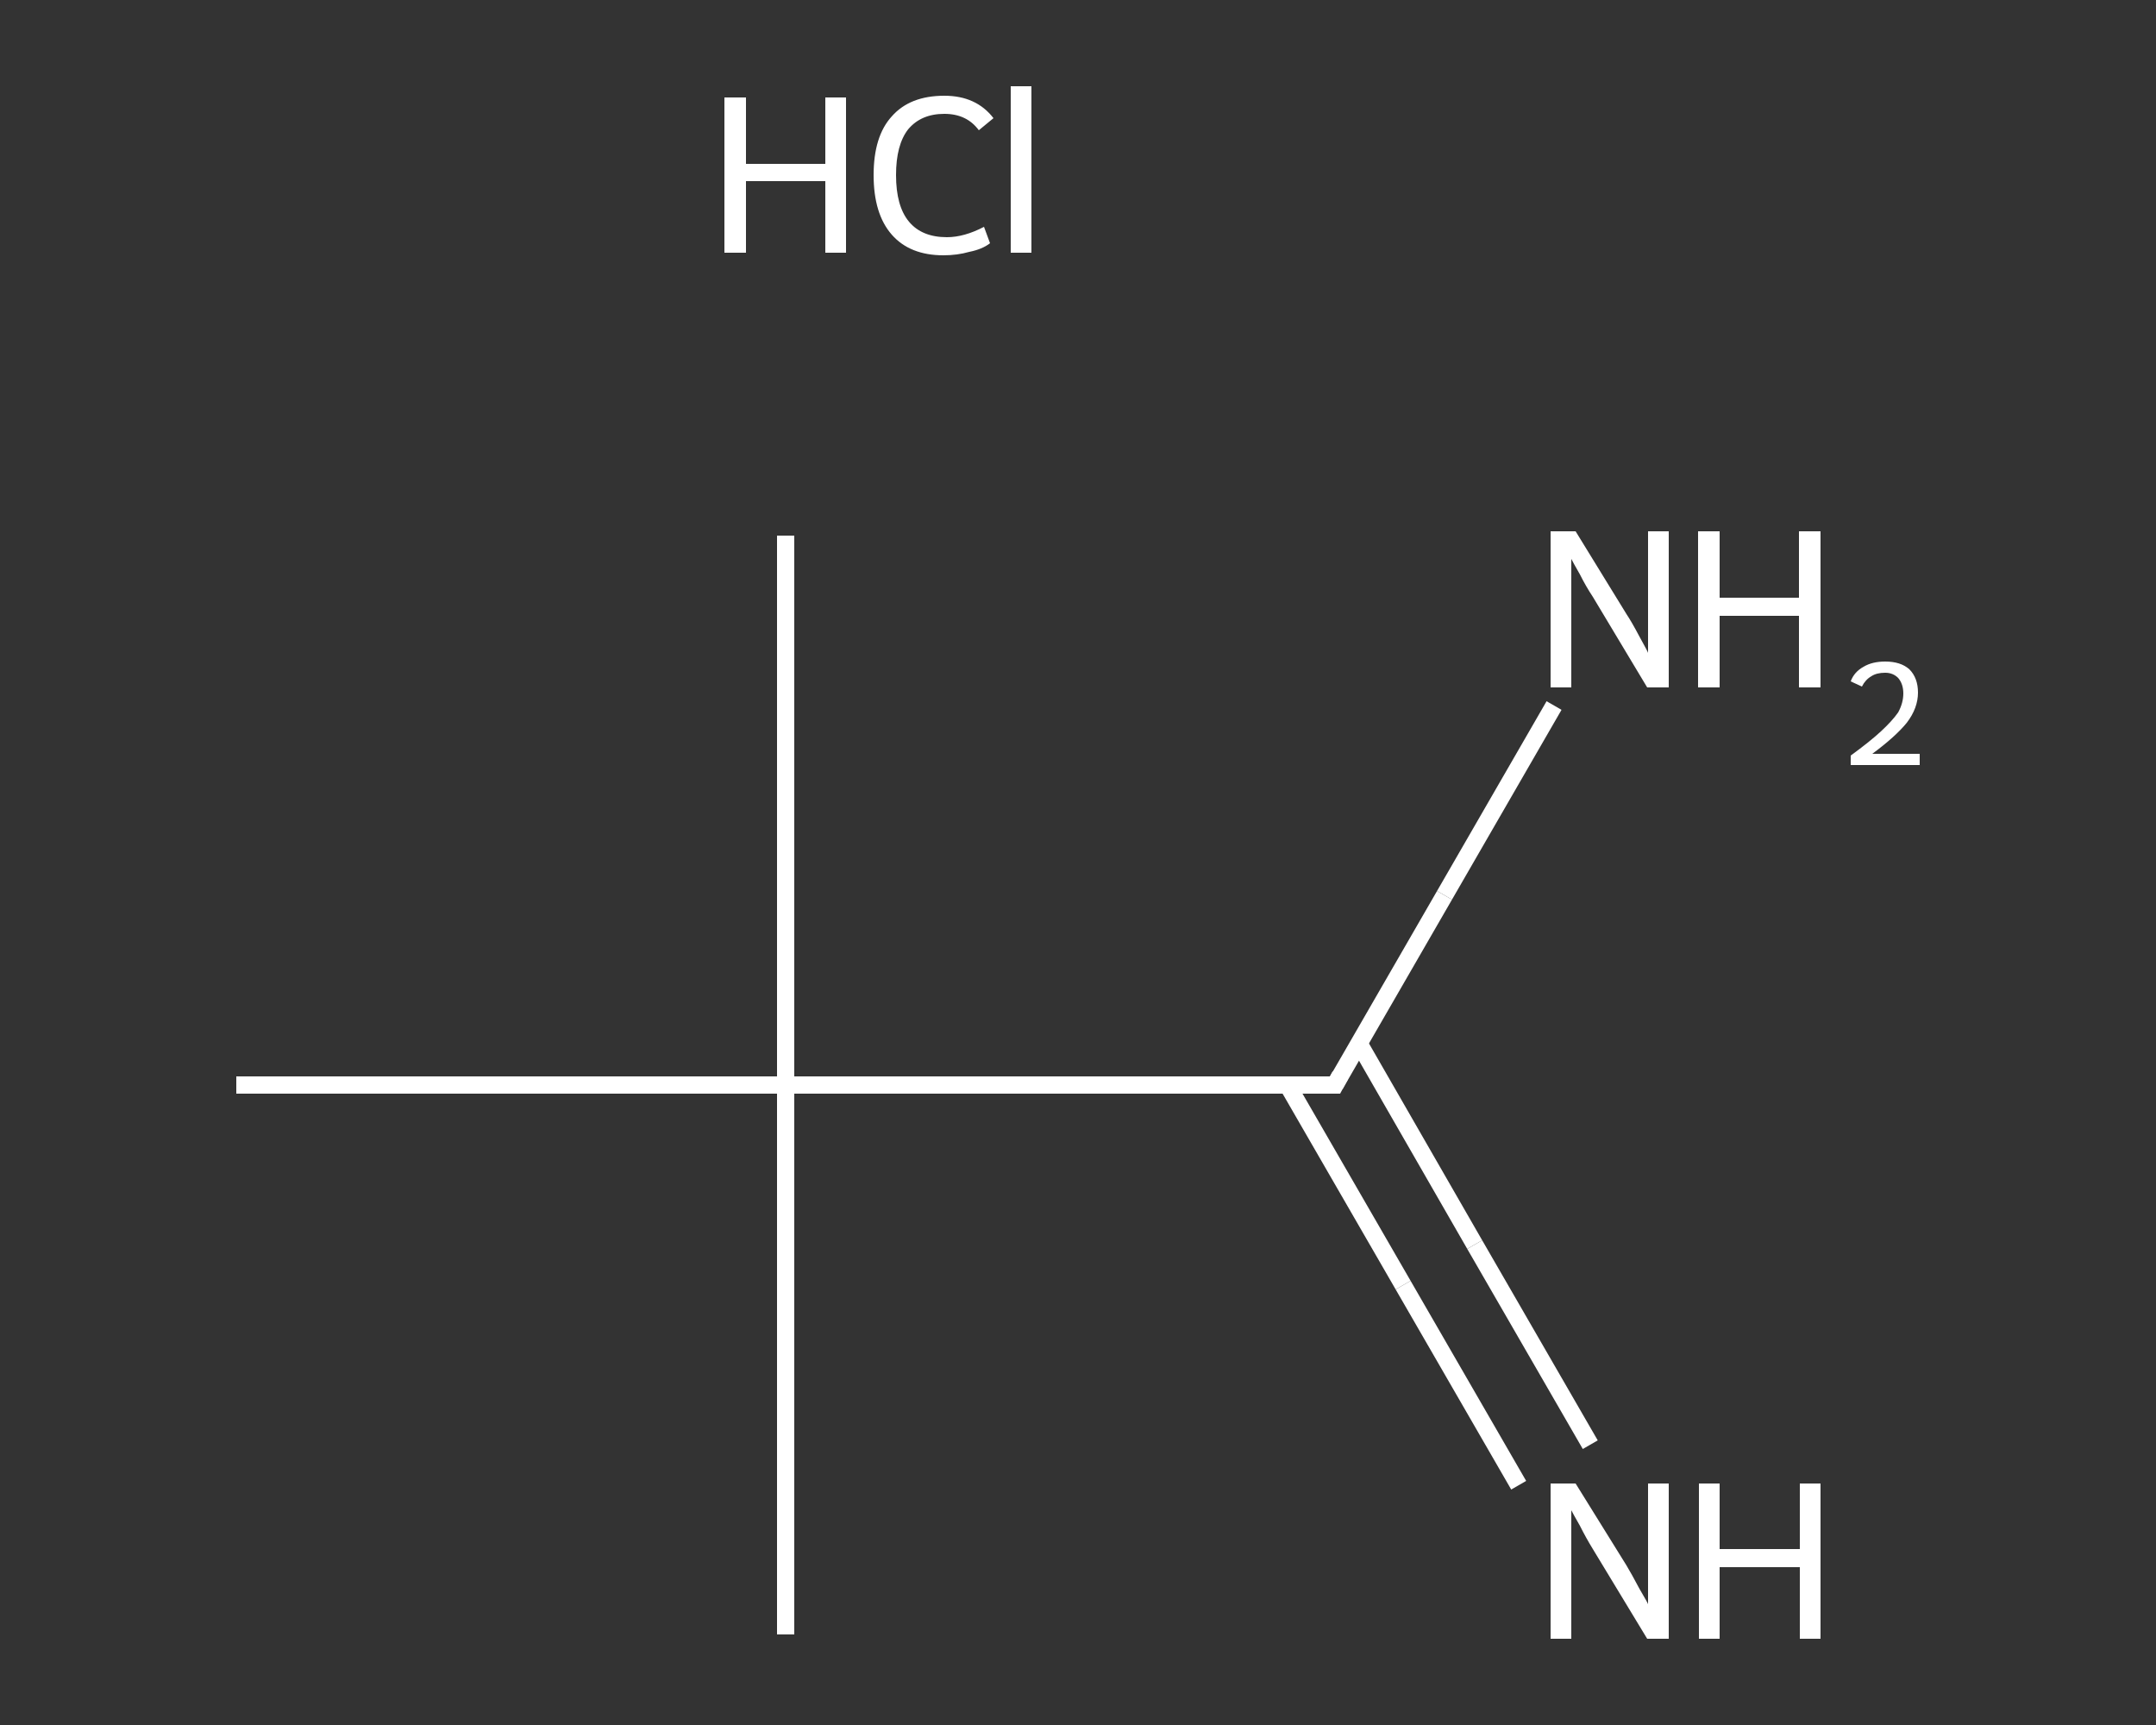 <?xml version='1.0' encoding='iso-8859-1'?>
<svg version='1.1' baseProfile='full'
              xmlns='http://www.w3.org/2000/svg'
                      xmlns:rdkit='http://www.rdkit.org/xml'
                      xmlns:xlink='http://www.w3.org/1999/xlink'
                  xml:space='preserve'
width='250px' height='200px' viewBox='0 0 250 200'>
<rect x="0" y="0" width="250" height="200" fill="#333333" stroke="none"/>
<!-- END OF HEADER -->
<rect style='opacity:1.0;fill:transparent;stroke:none' width='250.0' height='200.0' x='0.0' y='0.0'> </rect>
<path class='bond-0 atom-0 atom-1' d='M 91.1,62.1 L 91.1,125.8' style='fill:none;fill-rule:evenodd;stroke:#FFFFFF;stroke-width:2.0px;stroke-linecap:butt;stroke-linejoin:miter;stroke-opacity:1' />
<path class='bond-1 atom-1 atom-2' d='M 91.1,125.8 L 91.1,189.5' style='fill:none;fill-rule:evenodd;stroke:#FFFFFF;stroke-width:2.0px;stroke-linecap:butt;stroke-linejoin:miter;stroke-opacity:1' />
<path class='bond-2 atom-1 atom-3' d='M 91.1,125.8 L 27.4,125.8' style='fill:none;fill-rule:evenodd;stroke:#FFFFFF;stroke-width:2.0px;stroke-linecap:butt;stroke-linejoin:miter;stroke-opacity:1' />
<path class='bond-3 atom-1 atom-4' d='M 91.1,125.8 L 154.8,125.8' style='fill:none;fill-rule:evenodd;stroke:#FFFFFF;stroke-width:2.0px;stroke-linecap:butt;stroke-linejoin:miter;stroke-opacity:1' />
<path class='bond-4 atom-4 atom-5' d='M 149.3,125.8 L 162.7,149.0' style='fill:none;fill-rule:evenodd;stroke:#FFFFFF;stroke-width:2.0px;stroke-linecap:butt;stroke-linejoin:miter;stroke-opacity:1' />
<path class='bond-4 atom-4 atom-5' d='M 162.7,149.0 L 176.1,172.2' style='fill:none;fill-rule:evenodd;stroke:#FFFFFF;stroke-width:2.0px;stroke-linecap:butt;stroke-linejoin:miter;stroke-opacity:1' />
<path class='bond-4 atom-4 atom-5' d='M 157.6,121.0 L 171.0,144.3' style='fill:none;fill-rule:evenodd;stroke:#FFFFFF;stroke-width:2.0px;stroke-linecap:butt;stroke-linejoin:miter;stroke-opacity:1' />
<path class='bond-4 atom-4 atom-5' d='M 171.0,144.3 L 184.4,167.5' style='fill:none;fill-rule:evenodd;stroke:#FFFFFF;stroke-width:2.0px;stroke-linecap:butt;stroke-linejoin:miter;stroke-opacity:1' />
<path class='bond-5 atom-4 atom-6' d='M 154.8,125.8 L 167.5,103.8' style='fill:none;fill-rule:evenodd;stroke:#FFFFFF;stroke-width:2.0px;stroke-linecap:butt;stroke-linejoin:miter;stroke-opacity:1' />
<path class='bond-5 atom-4 atom-6' d='M 167.5,103.8 L 180.2,81.8' style='fill:none;fill-rule:evenodd;stroke:#FFFFFF;stroke-width:2.0px;stroke-linecap:butt;stroke-linejoin:miter;stroke-opacity:1' />
<path d='M 151.6,125.8 L 154.8,125.8 L 155.4,124.7' style='fill:none;stroke:#FFFFFF;stroke-width:2.0px;stroke-linecap:butt;stroke-linejoin:miter;stroke-opacity:1;' />
<path class='atom-5' d='M 182.7 172.0
L 188.6 181.5
Q 189.2 182.5, 190.1 184.2
Q 191.1 185.9, 191.1 186.0
L 191.1 172.0
L 193.5 172.0
L 193.5 190.0
L 191.0 190.0
L 184.7 179.6
Q 183.9 178.3, 183.2 176.9
Q 182.4 175.5, 182.2 175.1
L 182.2 190.0
L 179.8 190.0
L 179.8 172.0
L 182.7 172.0
' fill='#FFFFFF'/>
<path class='atom-5' d='M 197.0 172.0
L 199.4 172.0
L 199.4 179.6
L 208.7 179.6
L 208.7 172.0
L 211.1 172.0
L 211.1 190.0
L 208.7 190.0
L 208.7 181.7
L 199.4 181.7
L 199.4 190.0
L 197.0 190.0
L 197.0 172.0
' fill='#FFFFFF'/>
<path class='atom-6' d='M 182.7 61.6
L 188.6 71.2
Q 189.2 72.1, 190.1 73.8
Q 191.1 75.6, 191.1 75.7
L 191.1 61.6
L 193.5 61.6
L 193.5 79.7
L 191.0 79.7
L 184.7 69.2
Q 183.9 68.0, 183.2 66.6
Q 182.4 65.2, 182.2 64.8
L 182.2 79.7
L 179.8 79.7
L 179.8 61.6
L 182.7 61.6
' fill='#FFFFFF'/>
<path class='atom-6' d='M 196.9 61.6
L 199.4 61.6
L 199.4 69.3
L 208.6 69.3
L 208.6 61.6
L 211.1 61.6
L 211.1 79.7
L 208.6 79.7
L 208.6 71.4
L 199.4 71.4
L 199.4 79.7
L 196.9 79.7
L 196.9 61.6
' fill='#FFFFFF'/>
<path class='atom-6' d='M 214.6 79.0
Q 215.0 77.9, 216.1 77.3
Q 217.1 76.7, 218.6 76.7
Q 220.4 76.7, 221.4 77.6
Q 222.4 78.6, 222.4 80.3
Q 222.4 82.1, 221.1 83.8
Q 219.8 85.4, 217.1 87.4
L 222.6 87.4
L 222.6 88.7
L 214.6 88.7
L 214.6 87.6
Q 216.8 86.0, 218.1 84.8
Q 219.4 83.6, 220.1 82.6
Q 220.7 81.5, 220.7 80.4
Q 220.7 79.3, 220.1 78.6
Q 219.5 78.0, 218.6 78.0
Q 217.6 78.0, 217.0 78.4
Q 216.3 78.8, 215.9 79.6
L 214.6 79.0
' fill='#FFFFFF'/>
<path class='atom-7' d='M 84.0 11.3
L 86.5 11.3
L 86.5 19.0
L 95.7 19.0
L 95.7 11.3
L 98.1 11.3
L 98.1 29.3
L 95.7 29.3
L 95.7 21.0
L 86.5 21.0
L 86.5 29.3
L 84.0 29.3
L 84.0 11.3
' fill='#FFFFFF'/>
<path class='atom-7' d='M 101.3 20.3
Q 101.3 15.8, 103.4 13.5
Q 105.5 11.1, 109.5 11.1
Q 113.2 11.1, 115.2 13.7
L 113.5 15.1
Q 112.1 13.2, 109.5 13.2
Q 106.8 13.2, 105.3 15.0
Q 103.9 16.8, 103.9 20.3
Q 103.9 23.9, 105.4 25.7
Q 106.9 27.5, 109.8 27.5
Q 111.8 27.5, 114.1 26.3
L 114.8 28.2
Q 113.9 28.9, 112.4 29.2
Q 111.0 29.6, 109.4 29.6
Q 105.5 29.6, 103.4 27.2
Q 101.3 24.8, 101.3 20.3
' fill='#FFFFFF'/>
<path class='atom-7' d='M 117.2 10.0
L 119.6 10.0
L 119.6 29.3
L 117.2 29.3
L 117.2 10.0
' fill='#FFFFFF'/>
</svg>
